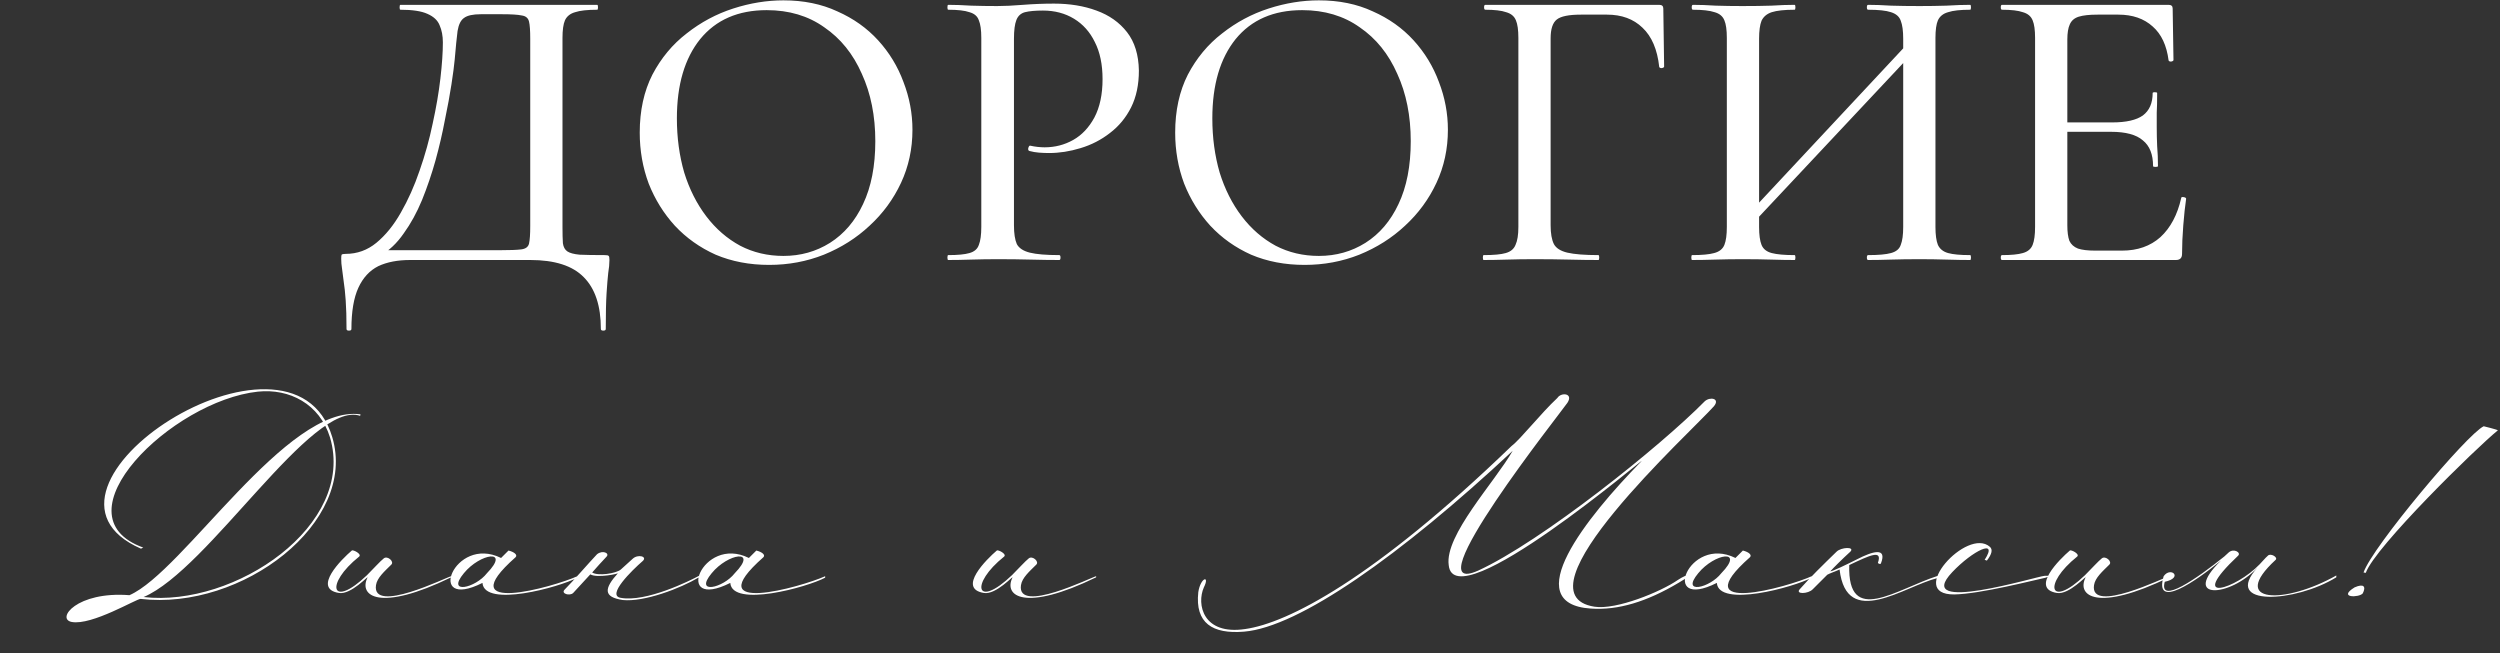 <?xml version="1.0" encoding="UTF-8"?> <svg xmlns="http://www.w3.org/2000/svg" width="375" height="98" viewBox="0 0 375 98" fill="none"><rect x="0" y="0" width="375" height="98" fill="#333333" stroke="none"/><path d="M90.681 38.265C91.048 38.265 91.252 38.306 91.293 38.388C91.375 38.428 91.416 38.633 91.416 39C91.416 39.572 91.354 40.225 91.232 40.96C91.15 41.694 91.069 42.695 90.987 43.96C90.905 45.226 90.865 47.022 90.865 49.349C90.865 49.513 90.742 49.594 90.497 49.594C90.252 49.594 90.13 49.513 90.13 49.349C90.13 45.879 89.272 43.287 87.558 41.572C85.884 39.857 83.21 39 79.535 39H61.531C59.653 39 58.061 39.306 56.754 39.919C55.448 40.572 54.448 41.654 53.754 43.164C53.06 44.675 52.713 46.736 52.713 49.349C52.713 49.513 52.59 49.594 52.345 49.594C52.1 49.594 51.978 49.513 51.978 49.349C51.978 47.635 51.937 46.206 51.855 45.063C51.774 43.919 51.672 42.96 51.549 42.184C51.467 41.45 51.386 40.817 51.304 40.286C51.222 39.796 51.182 39.306 51.182 38.816C51.182 38.49 51.202 38.285 51.243 38.204C51.325 38.122 51.529 38.081 51.855 38.081C53.57 38.081 55.101 37.53 56.448 36.428C57.836 35.285 59.061 33.774 60.123 31.896C61.225 29.977 62.164 27.875 62.94 25.589C63.756 23.262 64.409 20.914 64.899 18.546C65.43 16.137 65.818 13.872 66.063 11.749C66.308 9.626 66.43 7.829 66.43 6.36C66.43 5.38 66.267 4.522 65.94 3.788C65.654 3.053 65.042 2.481 64.103 2.073C63.205 1.665 61.858 1.46 60.061 1.46C59.98 1.46 59.939 1.338 59.939 1.093C59.939 0.848 59.98 0.726 60.061 0.726C60.306 0.726 61 0.726 62.143 0.726C63.286 0.726 64.715 0.726 66.43 0.726C68.186 0.726 70.064 0.726 72.064 0.726C74.065 0.726 76.065 0.726 78.066 0.726C80.066 0.726 81.903 0.726 83.577 0.726C85.251 0.726 86.619 0.726 87.68 0.726C88.782 0.726 89.415 0.726 89.579 0.726C89.66 0.726 89.701 0.848 89.701 1.093C89.701 1.338 89.66 1.46 89.579 1.46C88.109 1.46 87.006 1.583 86.272 1.828C85.537 2.032 85.026 2.44 84.741 3.053C84.496 3.624 84.373 4.502 84.373 5.686V34.04C84.373 35.06 84.394 35.877 84.434 36.489C84.516 37.061 84.741 37.469 85.108 37.714C85.475 37.959 86.088 38.122 86.945 38.204C87.843 38.245 89.089 38.265 90.681 38.265ZM79.535 33.917V5.808C79.535 4.584 79.474 3.726 79.352 3.236C79.229 2.706 78.862 2.399 78.249 2.318C77.678 2.195 76.698 2.134 75.31 2.134H72.125C70.941 2.134 70.105 2.318 69.615 2.685C69.125 3.012 68.798 3.665 68.635 4.645C68.512 5.584 68.369 7.013 68.206 8.932C68.124 9.83 67.961 11.075 67.716 12.667C67.471 14.259 67.145 16.035 66.736 17.995C66.369 19.955 65.899 21.976 65.328 24.058C64.756 26.099 64.083 28.079 63.307 29.998C62.531 31.876 61.613 33.55 60.551 35.02C59.531 36.489 58.367 37.592 57.06 38.326L56.938 37.53H75.004C76.514 37.53 77.576 37.489 78.188 37.408C78.841 37.326 79.229 37.04 79.352 36.55C79.474 36.02 79.535 35.142 79.535 33.917ZM115.374 39.735C112.434 39.735 109.76 39.224 107.351 38.204C104.983 37.142 102.942 35.693 101.227 33.856C99.553 32.019 98.247 29.916 97.308 27.548C96.41 25.14 95.961 22.588 95.961 19.893C95.961 16.587 96.594 13.688 97.859 11.197C99.166 8.707 100.88 6.645 103.003 5.012C105.126 3.338 107.453 2.093 109.984 1.277C112.516 0.46 115.027 0.052 117.517 0.052C120.538 0.052 123.233 0.603 125.6 1.705C128.009 2.767 130.05 4.216 131.724 6.053C133.398 7.891 134.664 9.973 135.521 12.3C136.419 14.627 136.868 17.015 136.868 19.465C136.868 22.323 136.297 24.976 135.154 27.426C134.011 29.875 132.439 32.019 130.438 33.856C128.479 35.693 126.192 37.142 123.58 38.204C121.008 39.224 118.272 39.735 115.374 39.735ZM117.517 38.388C120.089 38.388 122.416 37.734 124.498 36.428C126.621 35.081 128.275 33.142 129.459 30.61C130.683 28.038 131.296 24.895 131.296 21.179C131.296 17.383 130.622 14.014 129.275 11.075C127.968 8.095 126.09 5.768 123.641 4.094C121.232 2.379 118.354 1.522 115.006 1.522C110.719 1.522 107.392 2.971 105.024 5.87C102.697 8.768 101.533 12.728 101.533 17.75C101.533 20.649 101.901 23.364 102.636 25.895C103.411 28.385 104.514 30.569 105.943 32.447C107.372 34.325 109.066 35.795 111.026 36.857C112.985 37.877 115.149 38.388 117.517 38.388ZM152.094 33.795C152.094 35.02 152.237 35.959 152.523 36.612C152.849 37.224 153.503 37.653 154.482 37.898C155.462 38.143 156.932 38.265 158.892 38.265C159.014 38.265 159.075 38.388 159.075 38.633C159.075 38.877 159.014 39 158.892 39C157.585 39 156.156 38.98 154.605 38.939C153.094 38.898 151.441 38.877 149.644 38.877C148.297 38.877 146.97 38.898 145.664 38.939C144.398 38.98 143.255 39 142.235 39C142.153 39 142.112 38.877 142.112 38.633C142.112 38.388 142.153 38.265 142.235 38.265C143.663 38.265 144.725 38.163 145.419 37.959C146.154 37.755 146.623 37.346 146.827 36.734C147.072 36.122 147.195 35.224 147.195 34.04V5.686C147.195 4.502 147.072 3.624 146.827 3.053C146.623 2.44 146.154 2.032 145.419 1.828C144.725 1.583 143.663 1.46 142.235 1.46C142.153 1.46 142.112 1.338 142.112 1.093C142.112 0.848 142.153 0.726 142.235 0.726C143.255 0.726 144.398 0.766 145.664 0.848C146.93 0.889 148.236 0.909 149.583 0.909C150.645 0.909 151.931 0.848 153.441 0.726C154.993 0.603 156.544 0.542 158.095 0.542C160.463 0.542 162.586 0.889 164.464 1.583C166.383 2.277 167.914 3.359 169.057 4.829C170.2 6.298 170.792 8.217 170.833 10.585C170.833 12.708 170.445 14.545 169.67 16.097C168.894 17.648 167.832 18.934 166.485 19.955C165.179 20.975 163.709 21.731 162.076 22.221C160.484 22.71 158.912 22.955 157.361 22.955C156.871 22.955 156.36 22.935 155.83 22.894C155.34 22.853 154.87 22.772 154.421 22.649C154.258 22.608 154.197 22.465 154.237 22.221C154.319 21.935 154.421 21.812 154.544 21.853C154.911 21.935 155.278 21.996 155.646 22.037C156.054 22.078 156.401 22.098 156.687 22.098C158.238 22.098 159.667 21.731 160.974 20.996C162.28 20.261 163.342 19.138 164.158 17.628C164.975 16.076 165.383 14.157 165.383 11.871C165.383 9.666 164.995 7.809 164.219 6.298C163.484 4.788 162.443 3.624 161.096 2.808C159.749 1.991 158.198 1.583 156.442 1.583C155.299 1.583 154.401 1.665 153.747 1.828C153.135 1.991 152.706 2.379 152.461 2.991C152.216 3.604 152.094 4.543 152.094 5.808V33.795ZM195.69 39.735C192.751 39.735 190.076 39.224 187.668 38.204C185.3 37.142 183.258 35.693 181.544 33.856C179.87 32.019 178.563 29.916 177.624 27.548C176.726 25.14 176.277 22.588 176.277 19.893C176.277 16.587 176.91 13.688 178.176 11.197C179.482 8.707 181.197 6.645 183.32 5.012C185.443 3.338 187.77 2.093 190.301 1.277C192.832 0.46 195.343 0.052 197.833 0.052C200.855 0.052 203.549 0.603 205.917 1.705C208.326 2.767 210.367 4.216 212.041 6.053C213.715 7.891 214.98 9.973 215.838 12.3C216.736 14.627 217.185 17.015 217.185 19.465C217.185 22.323 216.613 24.976 215.47 27.426C214.327 29.875 212.755 32.019 210.755 33.856C208.795 35.693 206.509 37.142 203.896 38.204C201.324 39.224 198.589 39.735 195.69 39.735ZM197.833 38.388C200.405 38.388 202.733 37.734 204.815 36.428C206.938 35.081 208.591 33.142 209.775 30.61C211 28.038 211.612 24.895 211.612 21.179C211.612 17.383 210.939 14.014 209.591 11.075C208.285 8.095 206.407 5.768 203.957 4.094C201.549 2.379 198.67 1.522 195.323 1.522C191.036 1.522 187.709 2.971 185.341 5.87C183.014 8.768 181.85 12.728 181.85 17.75C181.85 20.649 182.217 23.364 182.952 25.895C183.728 28.385 184.83 30.569 186.259 32.447C187.688 34.325 189.382 35.795 191.342 36.857C193.302 37.877 195.465 38.388 197.833 38.388ZM222.551 39C222.469 39 222.429 38.877 222.429 38.633C222.429 38.388 222.469 38.265 222.551 38.265C224.062 38.265 225.164 38.163 225.858 37.959C226.593 37.755 227.083 37.346 227.328 36.734C227.613 36.122 227.756 35.224 227.756 34.04V5.686C227.756 4.502 227.634 3.624 227.389 3.053C227.144 2.44 226.654 2.032 225.919 1.828C225.225 1.583 224.184 1.46 222.796 1.46C222.673 1.46 222.612 1.338 222.612 1.093C222.612 0.848 222.673 0.726 222.796 0.726H248.884C249.292 0.726 249.496 0.909 249.496 1.277L249.619 9.973C249.619 10.095 249.496 10.177 249.251 10.218C249.047 10.218 248.925 10.156 248.884 10.034C248.598 7.421 247.761 5.461 246.373 4.155C245.026 2.849 243.25 2.195 241.045 2.195H237.126C235.33 2.195 234.125 2.44 233.513 2.93C232.9 3.42 232.594 4.359 232.594 5.747V33.795C232.594 35.02 232.758 35.959 233.084 36.612C233.411 37.224 234.084 37.653 235.105 37.898C236.166 38.143 237.718 38.265 239.759 38.265C239.841 38.265 239.882 38.388 239.882 38.633C239.882 38.877 239.841 39 239.759 39C238.412 39 236.942 38.98 235.35 38.939C233.799 38.898 232.043 38.877 230.083 38.877C228.695 38.877 227.348 38.898 226.042 38.939C224.735 38.98 223.572 39 222.551 39ZM261.903 34.591L260.862 33.611L287.746 4.829L288.849 5.87L261.903 34.591ZM253.82 39C253.738 39 253.697 38.877 253.697 38.633C253.697 38.388 253.738 38.265 253.82 38.265C255.29 38.265 256.392 38.163 257.127 37.959C257.902 37.755 258.413 37.346 258.658 36.734C258.903 36.122 259.025 35.224 259.025 34.04V5.686C259.025 4.502 258.903 3.624 258.658 3.053C258.413 2.44 257.923 2.032 257.188 1.828C256.453 1.583 255.371 1.46 253.942 1.46C253.82 1.46 253.759 1.338 253.759 1.093C253.759 0.848 253.82 0.726 253.942 0.726C254.963 0.726 256.106 0.766 257.372 0.848C258.637 0.889 259.964 0.909 261.352 0.909C262.985 0.909 264.435 0.889 265.7 0.848C267.007 0.766 268.17 0.726 269.191 0.726C269.272 0.726 269.313 0.848 269.313 1.093C269.313 1.338 269.272 1.46 269.191 1.46C267.68 1.46 266.537 1.583 265.761 1.828C265.027 2.073 264.516 2.502 264.23 3.114C263.985 3.726 263.863 4.624 263.863 5.808V34.04C263.863 35.224 263.985 36.122 264.23 36.734C264.475 37.346 264.986 37.755 265.761 37.959C266.537 38.163 267.68 38.265 269.191 38.265C269.272 38.265 269.313 38.388 269.313 38.633C269.313 38.877 269.272 39 269.191 39C268.129 39 266.966 38.98 265.7 38.939C264.435 38.898 262.985 38.877 261.352 38.877C259.964 38.877 258.617 38.898 257.31 38.939C256.004 38.98 254.84 39 253.82 39ZM280.214 39C280.091 39 280.03 38.877 280.03 38.633C280.03 38.388 280.091 38.265 280.214 38.265C281.765 38.265 282.908 38.163 283.643 37.959C284.419 37.755 284.909 37.346 285.113 36.734C285.358 36.122 285.48 35.224 285.48 34.04V5.808C285.48 4.624 285.358 3.726 285.113 3.114C284.909 2.502 284.419 2.073 283.643 1.828C282.908 1.583 281.765 1.46 280.214 1.46C280.091 1.46 280.03 1.338 280.03 1.093C280.03 0.848 280.091 0.726 280.214 0.726C281.234 0.726 282.378 0.766 283.643 0.848C284.909 0.889 286.338 0.909 287.93 0.909C289.318 0.909 290.665 0.889 291.972 0.848C293.319 0.766 294.503 0.726 295.524 0.726C295.605 0.726 295.646 0.848 295.646 1.093C295.646 1.338 295.605 1.46 295.524 1.46C294.054 1.46 292.952 1.583 292.217 1.828C291.482 2.032 290.971 2.44 290.686 3.053C290.441 3.624 290.318 4.502 290.318 5.686V34.04C290.318 35.224 290.441 36.122 290.686 36.734C290.971 37.346 291.482 37.755 292.217 37.959C292.952 38.163 294.054 38.265 295.524 38.265C295.605 38.265 295.646 38.388 295.646 38.633C295.646 38.877 295.605 39 295.524 39C294.503 39 293.319 38.98 291.972 38.939C290.665 38.898 289.318 38.877 287.93 38.877C286.338 38.877 284.909 38.898 283.643 38.939C282.378 38.98 281.234 39 280.214 39ZM326.39 39H300.302C300.179 39 300.118 38.877 300.118 38.633C300.118 38.388 300.179 38.265 300.302 38.265C301.69 38.265 302.731 38.163 303.425 37.959C304.16 37.755 304.65 37.346 304.895 36.734C305.14 36.122 305.262 35.224 305.262 34.04V5.686C305.262 4.502 305.14 3.624 304.895 3.053C304.65 2.44 304.16 2.032 303.425 1.828C302.731 1.583 301.69 1.46 300.302 1.46C300.179 1.46 300.118 1.338 300.118 1.093C300.118 0.848 300.179 0.726 300.302 0.726H325.287C325.695 0.726 325.9 0.909 325.9 1.277L326.022 8.993C326.022 9.115 325.9 9.197 325.655 9.238C325.451 9.238 325.328 9.177 325.287 9.054C325.001 6.809 324.205 5.114 322.899 3.971C321.592 2.787 319.878 2.195 317.755 2.195H314.632C313.407 2.195 312.468 2.297 311.815 2.502C311.161 2.706 310.712 3.093 310.467 3.665C310.222 4.196 310.1 4.951 310.1 5.931V33.795C310.1 34.775 310.202 35.55 310.406 36.122C310.651 36.653 311.08 37.04 311.692 37.285C312.305 37.489 313.162 37.592 314.264 37.592H318.306C320.633 37.592 322.552 36.918 324.062 35.571C325.573 34.182 326.614 32.223 327.186 29.692C327.186 29.569 327.308 29.528 327.553 29.569C327.798 29.61 327.92 29.692 327.92 29.814C327.757 30.916 327.614 32.243 327.492 33.795C327.369 35.346 327.308 36.775 327.308 38.081C327.308 38.694 327.002 39 326.39 39ZM322.96 24.915C322.96 23.16 322.45 21.873 321.429 21.057C320.449 20.2 318.857 19.771 316.652 19.771H307.773V18.362H316.836C318.918 18.362 320.449 18.015 321.429 17.321C322.409 16.587 322.899 15.464 322.899 13.953C322.899 13.872 323.001 13.831 323.205 13.831C323.45 13.831 323.573 13.872 323.573 13.953C323.573 15.219 323.552 16.199 323.511 16.893C323.511 17.587 323.511 18.322 323.511 19.097C323.511 20.036 323.532 20.975 323.573 21.914C323.654 22.853 323.695 23.854 323.695 24.915C323.695 24.997 323.573 25.038 323.328 25.038C323.083 25.038 322.96 24.997 322.96 24.915Z" fill="white"></path><path d="M19.026 89.556C5.91 97.538 9.259 88.775 19.026 89.556V89.556ZM19.417 89.278C27.51 85.761 43.026 60.589 54.078 62.152C54.022 62.375 54.022 62.375 54.022 62.375C46.766 59.919 31.306 85.426 21.538 89.556C35.213 91.119 53.408 78.784 49.501 65.612C47.938 60.589 43.417 58.245 38.673 58.747C25.78 60.143 8.143 77.333 21.482 82.133L21.147 82.301C0.552 73.315 43.808 45.352 49.836 65.556C53.687 78.394 36.273 91.622 21.092 89.836C20.534 89.78 13.78 93.854 10.766 93.296C8.366 92.85 11.492 88.663 19.417 89.278ZM67.674 86.598C56.901 91.845 53.776 89.389 55.115 86.654C55.395 86.152 52.66 89.278 50.818 88.943C46.799 88.273 51.264 83.864 52.771 82.58C52.939 82.412 54.278 83.082 53.888 83.473C48.641 87.659 49.702 91.398 55.06 86.263C56.064 85.259 57.013 84.198 57.571 83.752C58.129 83.305 59.19 84.254 58.688 84.701C57.683 85.705 56.567 86.654 56.399 87.77C55.729 92.18 67.06 86.543 67.674 86.431V86.598ZM72.369 87.436C63.718 91.789 68.071 80.18 75.16 83.696L76.276 82.58C77.169 82.803 77.671 83.25 77.336 83.584C67.29 92.459 83.029 88.05 86.602 86.431V86.654C83.867 88.105 72.648 91.175 72.369 87.436ZM73.039 85.984C76.611 82.301 72.034 82.971 69.578 85.984C66.899 89.222 71.308 88.217 73.039 85.984ZM89.552 83.138C90.389 82.468 91.45 82.971 91.003 83.473C89.887 84.645 89.831 84.757 88.827 85.873C89.664 86.431 92.399 86.04 93.124 85.426L94.91 83.808C95.692 83.082 97.143 83.473 96.417 84.143C94.743 85.594 91.003 89.278 93.069 89.668C96.864 90.394 103.506 87.101 104.845 86.375V86.598C102.055 88.273 96.585 90.338 93.403 90.003C90.501 89.556 90.557 88.329 92.734 85.929C93.013 86.04 89.552 86.766 88.548 86.152L85.98 88.943C85.478 89.445 84.082 89.054 84.696 88.44C85.924 87.212 88.436 84.31 89.552 83.138ZM109.542 87.436C100.891 91.789 105.244 80.18 112.333 83.696L113.449 82.58C114.342 82.803 114.844 83.25 114.509 83.584C104.463 92.459 120.202 88.05 123.774 86.431V86.654C121.04 88.105 109.821 91.175 109.542 87.436ZM110.212 85.984C113.784 82.301 109.207 82.971 106.751 85.984C104.072 89.222 108.481 88.217 110.212 85.984ZM164.421 86.598C153.649 91.845 150.524 89.389 151.863 86.654C152.142 86.152 149.407 89.278 147.566 88.943C143.547 88.273 148.012 83.864 149.519 82.58C149.687 82.412 151.026 83.082 150.635 83.473C145.389 87.659 146.449 91.398 151.807 86.263C152.812 85.259 153.761 84.198 154.319 83.752C154.877 83.305 155.938 84.254 155.435 84.701C154.431 85.705 153.314 86.654 153.147 87.77C152.477 92.18 163.807 86.543 164.421 86.431V86.598ZM226.739 66.896C228.078 65.891 231.092 62.04 233.604 59.696C234.162 58.803 236.06 58.971 235.111 60.422C234.218 61.761 211.725 90.059 221.715 85.594C231.204 81.24 249.064 66.952 255.706 60.198C256.487 59.473 258.05 59.752 257.101 60.924C253.641 64.831 226.85 89.11 239.185 91.008C242.422 91.51 249.12 88.775 251.687 86.989C253.194 85.984 254.366 85.929 251.855 87.38C246.999 90.282 242.701 91.566 238.627 91.287C227.632 90.561 237.901 77.668 246.218 69.184C247.446 67.957 218.087 93.073 217.306 84.757C216.692 80.291 224.171 72.366 226.906 67.622C210.106 83.305 194.813 94.078 186.608 94.747C181.864 95.138 179.241 93.463 179.743 88.831C180.078 86.598 181.529 86.208 180.58 88.105C179.464 90.617 180.413 95.305 186.776 94.356C193.139 93.463 206.032 86.877 226.739 66.896ZM257.525 87.436C248.874 91.789 253.228 80.18 260.316 83.696L261.432 82.58C262.325 82.803 262.828 83.25 262.493 83.584C252.446 92.459 268.186 88.05 271.758 86.431V86.654C269.023 88.105 257.804 91.175 257.525 87.436ZM258.195 85.984C261.767 82.301 257.19 82.971 254.735 85.984C252.055 89.222 256.465 88.217 258.195 85.984ZM275.49 82.747C276.16 82.078 278.281 81.966 277.555 82.747C276.383 83.808 274.932 85.259 274.541 85.705C274.988 85.65 276.606 84.868 278.615 83.864C280.792 82.747 283.136 81.966 282.132 84.533C281.964 84.701 281.685 84.478 281.685 84.422C282.411 82.356 280.457 83.305 277.388 84.757C277.109 93.966 284.42 88.384 290.671 86.375L290.615 86.71C285.648 87.938 276.997 94.468 275.936 85.426C275.211 85.761 274.485 85.984 274.095 86.208L271.918 88.384C271.248 89.11 269.239 89.166 269.964 88.384C271.471 86.654 273.536 84.645 275.49 82.747ZM298.033 84.087L297.698 83.975C299.819 80.682 295.912 82.58 292.842 85.817C286.758 92.236 305.568 86.431 306.684 86.375C307.577 86.319 307.465 86.431 306.851 86.654C305.233 86.989 297.028 89.11 293.121 89.166C285.865 89.222 295.074 79.008 298.479 82.022C298.926 82.412 298.814 83.082 298.033 84.087ZM325.377 86.598C314.605 91.845 311.479 89.389 312.819 86.654C313.098 86.152 310.363 89.278 308.521 88.943C304.503 88.273 308.968 83.864 310.475 82.58C310.642 82.412 311.982 83.082 311.591 83.473C306.345 87.659 307.405 91.398 312.763 86.263C313.768 85.259 314.717 84.198 315.275 83.752C315.833 83.305 316.893 84.254 316.391 84.701C315.386 85.705 314.27 86.654 314.103 87.77C313.433 92.18 324.763 86.543 325.377 86.431V86.598ZM338.612 85.147C334.426 89.668 327.114 90.003 333.142 84.087C329.347 87.212 323.04 91.566 324.547 86.431C325.607 84.924 327.561 86.654 324.714 87.268C323.765 90.784 329.57 86.766 333.645 83.473L334.314 82.859C335.096 82.189 336.212 82.915 335.71 83.361C327.84 90.784 335.431 88.329 338.947 84.645C339.338 84.254 339.728 83.752 340.175 83.361C340.565 82.915 341.738 83.584 341.347 83.975C334.203 90.561 342.742 90.673 350.445 86.319V86.598C344.305 90.394 333.254 91.064 338.612 85.147ZM354.866 85.929L354.531 85.873C355.815 82.078 370.103 65.054 372.559 63.938C372.559 63.938 374.624 64.44 374.68 64.552C371.554 67.064 356.261 82.022 354.866 85.929ZM354.42 88.998C354.922 87.994 354.587 87.491 353.192 88.105C350.568 89.724 353.917 89.668 354.42 88.998Z" fill="white"></path></svg> 